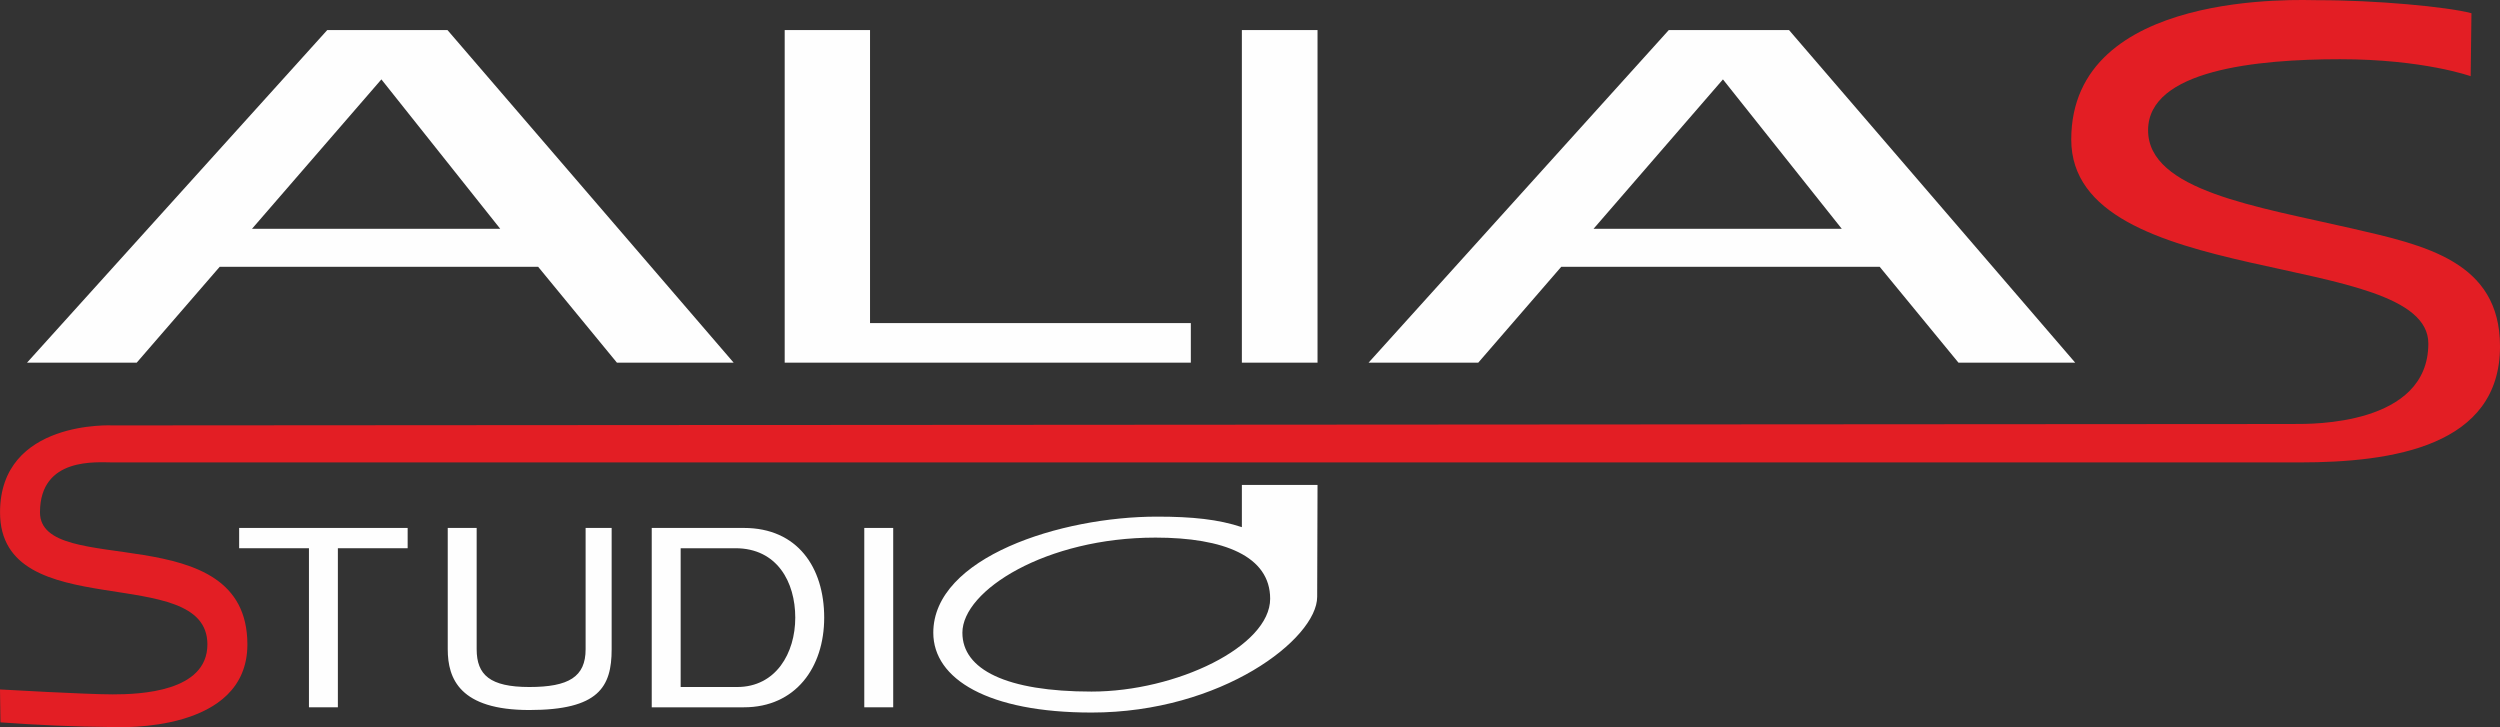 <?xml version="1.0" encoding="UTF-8"?>
<!DOCTYPE svg PUBLIC "-//W3C//DTD SVG 1.1//EN" "http://www.w3.org/Graphics/SVG/1.1/DTD/svg11.dtd">
<!-- Creator: CorelDRAW 2018 (64 bitů) -->
<svg xmlns="http://www.w3.org/2000/svg" xml:space="preserve" width="62.968mm" height="18.316mm" version="1.1" style="shape-rendering:geometricPrecision; text-rendering:geometricPrecision; image-rendering:optimizeQuality; fill-rule:evenodd; clip-rule:evenodd"
viewBox="0 0 5010.88 1457.55"
 xmlns:xlink="http://www.w3.org/1999/xlink">
 <rect x="0" y="0" width="5010.88" height="1457.55" fill="#333333" stroke="none"/>
 <defs>
  <style type="text/css">
   <![CDATA[
    .fil0 {fill:#FEFEFE}
    .fil1 {fill:#E31E24}
   ]]>
  </style>
 </defs>
 <g id="Vrstva_x0020_1">
  <path class="fil0" d="M1364.28 1098.85c0,0 25.97,0 109.79,0 83.82,0 119.92,68.06 119.92,139.08 0,71.02 -38.71,139.07 -116.53,139.07 -77.81,0 -113.18,0 -113.18,0l0 -278.15zm-57.97 -40.67c0,0 77.54,0 184.79,0 107.25,0 160.87,79.17 160.87,179.75 0,100.58 -57.97,179.74 -160.87,179.74l-184.79 0 0 -359.49z"/>
  <path class="fil0" d="M4159.42 726.9l-573.59 -666.64 -240.98 0 -601.75 666.64 219.84 0 166.29 -192.09 638.39 0 157.84 192.09 233.96 0zm-965.36 -268.35l497.47 0 -238.16 -299.42 -259.31 299.42z"/>
  <path class="fil0" d="M1470.49 726.9l-573.59 -666.64 -240.98 0 -601.75 666.64 219.84 0 166.29 -192.09 638.39 0 157.84 192.09 233.96 0zm-965.36 -268.35l497.47 0 -238.16 -299.42 -259.31 299.42z"/>
  <polygon class="fil0" points="1572.8,60.26 1743.85,60.26 1743.85,647.58 2386.83,647.58 2386.83,726.9 1572.8,726.9 "/>
  <polygon class="fil0" points="2489.14,60.26 2640.79,60.26 2640.79,726.9 2489.14,726.9 "/>
  <polygon class="fil0" points="1732.32,1058.18 1790.29,1058.18 1790.29,1417.67 1732.32,1417.67 "/>
  <path class="fil0" d="M897.43 1058.18l57.97 0c0,0 0,191.97 0,243.19 0,51.22 26.51,75.63 105.54,75.63 79.04,0 112.83,-20.4 112.83,-75.63 0,-55.24 0,-243.19 0,-243.19l52.18 0c0,0 0,167.56 0,243.19 0,75.63 -26.01,121.76 -165.01,121.76 -138.99,0 -163.52,-62.36 -163.52,-121.76 0,-59.41 0,-243.19 0,-243.19z"/>
  <polygon class="fil0" points="479.34,1058.18 817.07,1058.18 817.07,1098.85 677.21,1098.85 677.21,1417.67 619.24,1417.67 619.24,1098.85 479.34,1098.85 "/>
  <path class="fil0" d="M2315.66 1077.54c137.57,0 230.19,37.32 230.19,122.53 0,95.45 -187.75,186.09 -358.06,186.09 -170.31,0 -258.82,-43.97 -258.82,-117.9 0,-85.2 168.3,-190.71 386.69,-190.71zm3.33 -42.03c71.37,0 123.22,5.5 170.16,21.09l0.01 -84.66 151.64 0 -0.72 224.49c-0.26,83.76 -191.31,231.76 -452.29,231.76 -206.75,0 -317.14,-66.9 -317.14,-159.94 0,-151.47 255.91,-232.74 448.34,-232.74z"/>
  <path class="fil1" d="M0.95 1447.87l-0.95 -65.99c0,0 171.32,9.89 226.03,9.89 54.72,0 189.67,-5.12 189.67,-100.16 0,-167.45 -415.62,-35.95 -415.62,-264.6 0,-186.24 225.95,-174.35 225.95,-174.35l4374.79 -2.88c29.31,-0.02 266.43,3.87 266.43,-161.21 0,-190.77 -715.74,-106.44 -715.74,-408.88 0,-302.44 463.1,-279.25 494.79,-279.3 114.27,-0.2 258.87,13.15 307.37,26.11l-1.57 126.22c0,0 -94.7,-34.03 -261.81,-34.03 -167.11,0 -384.76,21.61 -384.76,142.43 0,120.82 218.26,152.93 408.43,196.73 145.84,33.59 296.93,65.95 296.93,236.32 0,200.31 -215.51,232.68 -401.3,232.68 -185.79,0 -4377.32,0 -4383.55,0 -32.04,0 -145.9,-11.38 -145.9,100.16 0,133.64 415.71,6.07 415.71,264.6 0,177.84 -256.39,165.81 -268.85,165.71 -77.88,-0.69 -152.92,-4.13 -226.03,-9.45z"/>
 </g>
</svg>
